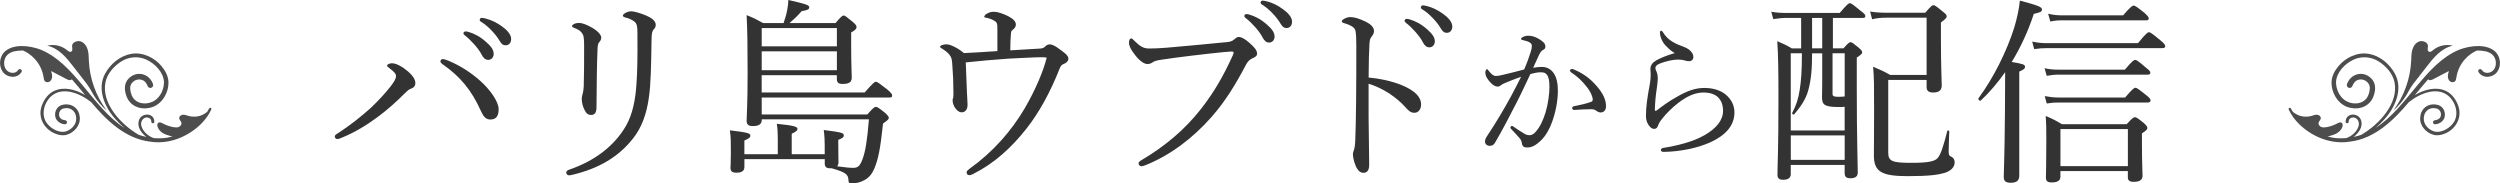 <?xml version="1.0" encoding="UTF-8"?><svg id="_レイヤー_2" xmlns="http://www.w3.org/2000/svg" viewBox="0 0 710.73 52.12"><defs><style>.cls-1{fill:#333;}.cls-2{fill:#4d4d4d;}</style></defs><g id="_レイヤー_1-2"><g><g><path class="cls-1" d="m110.73,19.39c-.57-.4-.68-.51-.68-.73,0-.4.79-.68,1.41-.68.79,0,1.87.4,3.28,1.36,1.7,1.19,3.34,2.77,3.34,4.24,0,.91-.45,1.36-1.41,1.7-.45.17-.91.57-1.53,1.19-2.43,2.43-4.81,4.58-7.69,6.73-3.11,2.32-6.56,4.41-10.12,5.88-.74.34-1.13.45-1.41.45-.4,0-.74-.28-.74-.73,0-.34.28-.57.85-.9,3.5-2.26,6.61-4.75,9.33-7.18,2.2-2.09,4.13-4.18,5.65-6.11,1.07-1.41,1.58-2.26,1.58-3,0-.57-.51-1.24-1.87-2.21Zm28.66,14.59c-1.19,0-1.92-.79-2.54-2.15-1.53-3.39-2.94-5.71-4.81-7.97-1.7-2.04-3.67-3.79-5.82-5.31-.68-.45-1.02-.79-1.02-1.07,0-.45.34-.68.68-.68.4,0,.85.17,1.58.45,3.28,1.36,6.39,3.33,9.16,5.82,2.49,2.21,5.14,5.71,5.14,7.97,0,1.92-.68,2.94-2.37,2.94Zm-6.11-24.88c1.53.45,3.22,1.3,4.92,2.83,1.36,1.19,2.15,2.21,2.15,3.39,0,.9-.57,1.7-1.58,1.7-.74,0-1.36-.51-1.87-1.53-.85-1.7-3.11-4.18-4.75-5.43-.23-.17-.4-.4-.4-.57,0-.28.23-.56.62-.56.34,0,.74.11.9.17Zm4.92-3.79c1.53.4,2.94,1.07,4.52,2.2,1.36.96,2.6,2.26,2.6,3.56,0,1.13-.68,1.81-1.53,1.81-.73,0-1.19-.28-1.81-1.36-1.02-1.75-3.28-4.18-5.2-5.31-.23-.11-.4-.34-.4-.57,0-.28.23-.57.57-.57.28,0,.74.11,1.24.23Z"/><path class="cls-1" d="m183.54,4.35c1.64.68,2.88,1.53,2.88,2.71,0,.51-.17.9-.57,1.3-.4.4-.62,1.02-.62,2.94-.11,6.78-.17,12.66-.79,16.62-.62,4.47-2.04,8.37-4.41,11.36-4.18,5.37-9.89,8.65-17.24,10.4-.34.06-.73.17-1.02.17-.45,0-.79-.34-.79-.79,0-.34.28-.62.73-.79,7.35-2.49,13.06-6.84,16.34-12.66,1.81-3.22,2.6-7.35,2.88-11.59.28-3.67.34-8.48.28-14.81,0-1.81-.17-2.54-.91-3.11-.62-.51-1.75-.96-2.54-1.13-.51-.11-.68-.34-.68-.57s.23-.4.62-.68c.34-.23,1.19-.51,1.75-.51.9,0,2.66.57,4.07,1.13Zm-15.21,3.51c1.41.85,2.6,1.92,2.6,2.88,0,.57-.34,1.02-.62,1.3-.23.28-.45.85-.45,2.32-.17,3.73-.23,9.27-.28,16.06,0,1.53-.45,2.26-1.53,2.26-1.02,0-1.47-.62-1.92-1.53-.45-.91-.74-1.92-.74-3.05,0-.51.11-1.02.28-1.53.11-.4.23-.96.28-1.98.11-3.73.11-7.07.11-11.02,0-2.15-.06-3.28-.4-3.84-.51-.9-1.13-1.3-2.32-1.75-.45-.17-.73-.34-.73-.56s.28-.45.62-.62c.51-.23.96-.28,1.53-.28.62,0,2.2.51,3.56,1.36Z"/><path class="cls-1" d="m238.32,41.1c0,3.11.06,4.47.06,4.98s-.11.9-.4,1.19c2.15.28,3.39.45,4.64.45,1.36,0,1.92-.68,2.6-2.49.79-2.15,1.3-5.09,1.81-11.31h-30.47v.17c0,1.24-.9,1.75-2.49,1.75-1.36,0-1.81-.45-1.81-1.58,0-1.47.28-4.13.28-13.62,0-7.46-.06-11.82-.28-16.34,1.98.79,2.77,1.19,4.69,2.26h5.82c.51-1.47.85-2.71,1.07-3.96.17-.96.28-1.81.28-2.6,5.03,1.13,5.94,1.47,5.94,2.04,0,.62-.45.85-2.15,1.13-1.24,1.41-2.21,2.32-3.45,3.39h13.06c1.64-1.92,1.98-2.15,2.32-2.15s.68.23,2.6,1.81c.9.79,1.07,1.13,1.07,1.47,0,.45-.28.85-1.53,1.53v3.22c0,5.94.17,8.76.17,9.61,0,1.3-.79,1.81-2.6,1.81-1.24,0-1.64-.4-1.64-1.47v-1.02h-21.37v4.92h29.28c2.43-2.77,2.83-3.05,3.17-3.05.4,0,.79.28,3.28,2.21,1.13.96,1.36,1.36,1.36,1.7,0,.4-.17.57-.73.57h-36.35v4.81h30.02c1.75-1.98,2.09-2.15,2.43-2.15s.74.17,2.66,1.75c.85.79,1.02,1.07,1.02,1.41s-.28.62-1.64,1.58c-.79,7.52-1.41,10.29-2.54,12.95-.68,1.53-1.58,2.54-2.83,3.17-1.13.62-2.38.9-3.56.9-.68,0-.91-.23-.91-1.02-.06-1.53-.79-2.15-4.75-3.28h-.4c-1.13,0-1.58-.4-1.58-1.36v-1.24h-22.84v2.21c0,1.13-.74,1.64-2.26,1.64-1.24,0-1.7-.4-1.7-1.41,0-.28.11-1.36.11-4.3,0-3.22,0-4.3-.28-6.33,5.2.62,5.82.85,5.82,1.53,0,.45-.34.79-1.7,1.36v3.9h9.5v-4.3c0-1.81-.06-2.94-.28-4.35,5.26.51,5.88.9,5.88,1.47,0,.4-.34.74-1.64,1.36v5.82h9.38v-2.37c0-1.64-.06-2.88-.28-4.52,5.31.68,5.71.85,5.71,1.58,0,.4-.23.68-1.58,1.24v1.36Zm-.4-33.13h-21.37v5.2h21.37v-5.2Zm-21.37,11.99h21.37v-5.37h-21.37v5.37Z"/><path class="cls-1" d="m283.54,8.31c0-1.47,0-1.92-.9-2.43-.74-.45-1.64-.74-2.38-.85-.28-.06-.45-.06-.45-.28s.34-.62.62-.79c.73-.4,1.24-.62,2.09-.62,1.13,0,2.54.51,4.07,1.24,1.41.79,2.21,1.41,2.21,2.43,0,.57-.34,1.07-.96,1.53-.28.17-.4.4-.45,1.19-.11,1.13-.17,2.71-.17,4.58,3.28-.17,5.82-.34,8.54-.51.68-.06,1.02-.23,1.36-.57s.73-.62,1.3-.62c.9,0,1.98.74,2.94,1.47,1.07.79,2.38,1.64,2.38,2.6,0,.62-.51,1.13-1.13,1.41-.74.28-1.02.57-1.3,1.24-2.71,6.9-5.94,12.72-9.5,17.24-4.3,5.43-9.05,9.78-15.04,12.83-.45.23-.85.4-1.19.4-.51,0-.79-.4-.79-.74,0-.51.34-.68.9-1.13,6.61-4.75,11.76-10.57,15.66-17.19,3.05-5.26,5.26-10.51,6.22-14.36-.51-.11-.96-.11-1.53-.11-1.75,0-5.88.23-9.38.4-4.07.28-7.86.62-12.1,1.07.11,3.39.23,6.16.34,8.65.06,1.36.17,2.66.17,3.39,0,1.24-.57,2.15-1.7,2.15-.62,0-1.3-.45-1.87-1.3-.4-.57-.68-1.41-.68-2.09,0-.28.06-.57.17-.79.06-.23.06-.68.06-1.58,0-2.6-.11-5.26-.34-8.08-.11-1.36-.23-1.75-.68-2.38-.4-.62-1.19-1.24-2.09-1.81-.51-.28-.68-.4-.68-.62,0-.4.96-.68,1.87-.68s2.94.85,4.92,2.49c3.34-.17,6.33-.34,9.5-.57v-6.22Z"/><path class="cls-1" d="m323.68,46.47c0-.4.34-.68.96-1.02,6.45-3.84,11.99-8.37,16.79-14.47,4.01-5.14,6.5-9.72,8.82-14.76.28-.56.45-.96.45-1.3,0-.23-.23-.28-.57-.28-.28,0-.96.06-2.26.17-5.6.57-13.17,1.47-17.58,2.15-1.64.23-2.15.45-2.66.79-.51.34-.85.45-1.47.45-.9,0-2.32-.96-3.67-2.83-1.02-1.3-1.53-2.37-1.53-3.22,0-.96.4-1.24.62-1.24.28,0,.68.45,1.13.9,1.64,1.58,2.54,1.98,4.07,1.98,1.36,0,2.77-.06,4.92-.23,5.71-.51,11.48-1.02,17.02-1.58.9-.06,1.58-.28,2.04-.68s.9-.79,1.36-.79c.79,0,1.7.45,3.11,1.7,1.36,1.19,2.15,2.09,2.15,3.05,0,.68-.62,1.02-1.3,1.3-.91.4-1.41,1.02-1.87,1.87-2.83,5.37-5.71,10.18-9.72,14.76-5.48,6.22-11.87,10.97-18.77,13.74-.51.23-1.02.34-1.24.34-.4,0-.79-.4-.79-.79Zm31.6-42.29c1.53.45,3.22,1.3,4.92,2.83,1.36,1.19,2.15,2.21,2.15,3.39,0,.9-.56,1.7-1.58,1.7-.74,0-1.36-.51-1.87-1.53-.85-1.7-3.11-4.18-4.75-5.43-.23-.17-.4-.4-.4-.57,0-.28.23-.57.62-.57.34,0,.73.11.9.17Zm4.92-3.79c1.53.4,2.94,1.07,4.52,2.21,1.36.96,2.6,2.26,2.6,3.56,0,1.13-.68,1.81-1.53,1.81-.74,0-1.19-.28-1.81-1.36-1.02-1.75-3.28-4.18-5.2-5.31-.23-.11-.4-.34-.4-.57,0-.28.23-.56.57-.56.28,0,.74.11,1.24.23Z"/><path class="cls-1" d="m389.08,33.19c0,3.28.17,10.06.17,13.68,0,1.7-.74,2.26-1.58,2.26-.68,0-1.24-.23-1.81-1.13-.68-1.02-1.24-3.05-1.24-4.18,0-.51.28-1.07.4-1.53.06-.28.23-.9.28-2.66.11-3.05.17-5.48.23-10.8.06-5.48.06-10.68.06-15.89,0-1.87-.06-3.56-.28-4.35-.17-.45-.51-.85-1.13-1.19-.85-.45-1.53-.68-2.15-.85-.4-.11-.57-.28-.57-.51s.28-.45.57-.62c.45-.28,1.24-.57,1.75-.57,1.3,0,2.71.45,4.58,1.36,1.36.68,2.26,1.58,2.26,2.6,0,.62-.28,1.13-.79,1.75-.28.4-.45.79-.51,1.98-.11,2.15-.23,5.43-.23,9.5,2.83.23,6.45.96,9.38,2.15,3.96,1.64,5.54,3.5,5.54,5.48,0,1.53-.9,2.38-1.81,2.38-.96.06-1.58-.34-2.83-1.75-1.19-1.36-2.77-2.6-4.41-3.73-1.92-1.24-4.01-2.2-5.88-2.77v9.38Zm11.76-27.65c1.53.45,3.22,1.3,4.92,2.83,1.36,1.19,2.15,2.2,2.15,3.39,0,.9-.57,1.7-1.58,1.7-.74,0-1.36-.51-1.87-1.53-.85-1.7-3.11-4.18-4.75-5.43-.23-.17-.4-.4-.4-.57,0-.28.23-.57.62-.57.34,0,.74.11.9.17Zm4.92-3.79c1.53.4,2.94,1.07,4.52,2.21,1.36.96,2.6,2.26,2.6,3.56,0,1.13-.68,1.81-1.53,1.81-.73,0-1.19-.28-1.81-1.36-1.02-1.75-3.28-4.18-5.2-5.31-.23-.11-.4-.34-.4-.57,0-.28.23-.57.57-.57.28,0,.74.11,1.24.23Z"/><path class="cls-1" d="m438.35,19.03c1.34,0,2.48.55,3.32,1.72.92,1.3,1.22,3.15,1.22,5,0,3.02-.67,6.26-1.64,8.91-.71,2.02-1.81,3.99-3.28,5.38-1.3,1.22-2.44,1.89-3.74,1.89-.97,0-1.39-.25-1.55-1.09-.13-.71-.25-1.05-.63-1.51-.67-.8-1.43-1.6-2.44-2.65-.17-.17-.21-.29-.21-.42,0-.17.21-.46.42-.46.17,0,.29.08.46.21,1.22.84,2.23,1.51,3.32,2.14.34.17.76.29,1.22.29.55,0,1.09-.25,1.6-.8,1.39-1.47,2.27-3.44,2.98-5.71.71-2.39,1.09-5.29,1.09-7.14s-.21-2.9-.71-3.53c-.42-.55-.88-.71-1.81-.71s-1.97.25-2.9.5c-1.3,2.69-2.48,5.33-3.74,7.77-2.18,4.24-4.07,7.94-6.34,11.8-.34.55-.76.84-1.47.84-.76,0-1.34-.5-1.34-1.18,0-.55.17-1.01.55-1.55,2.48-3.74,4.75-7.52,6.85-11.38,1.09-2.06,2.02-3.78,2.86-5.54-1.55.55-3.19,1.22-4.41,1.72-.59.25-.92.38-1.22.63-.29.25-.59.46-1.05.46-.59,0-1.22-.34-1.89-1.01-.88-.88-1.6-1.97-1.6-2.94,0-.46.21-1.01.42-1.01.17,0,.25.08.46.38.76.97,1.39,1.55,2.06,1.55.88,0,1.64-.21,3.02-.55,1.47-.34,3.07-.76,5.08-1.3.84-1.93,1.43-3.57,1.89-5.08.21-.63.29-1.09.29-1.64,0-.38-.08-.59-.63-.97-.38-.25-1.18-.5-1.85-.63-.42-.08-.59-.17-.59-.38s.25-.38.55-.55c.34-.17.92-.34,1.51-.34,1.39,0,2.9.67,4.2,1.76.5.42.67.92.67,1.39,0,.42-.25.71-.8.97-.29.13-.67.63-1.01,1.34-.5,1.13-1.09,2.35-1.68,3.66.8-.17,1.76-.25,2.48-.25Zm16.72,12.94c-.42,0-.76-.13-1.22-.46-.46-.34-.88-.46-1.55-.46-1.34,0-2.81.08-4.75.21-.38.04-.59-.25-.59-.55,0-.25.13-.42.46-.5,1.81-.38,3.28-.67,4.71-1.18.5-.17.67-.29.67-.76,0-.76-.63-2.18-1.43-3.23-1.6-2.1-2.94-3.28-4.62-4.41-.25-.17-.42-.42-.42-.59,0-.21.25-.42.63-.42.08,0,.21,0,.38.08,1.93.8,4.03,2.02,5.88,3.99,1.76,1.85,3.36,4.03,3.36,6.47,0,1.26-.71,1.81-1.51,1.81Z"/><path class="cls-1" d="m473.67,13.11c-1.09-1.05-1.76-2.69-1.76-3.86,0-.38.17-.5.34-.5.21,0,.34.08.55.46,1.13,1.93,3.03,3.07,5.25,3.86.92.34,1.85.71,2.48,1.34.76.76.88,1.3.88,1.81,0,.76-.59,1.18-1.13,1.18-.5,0-.97-.08-1.3-.21-.55-.17-1.05-.25-2.02-.25-1.05,0-3.19.34-5.29,1.22-.67.29-1.05.71-1.05,1.13,0,.34.17.8.34,1.13.25.59.34,1.22.34,1.81,0,.46-.08,1.51-.29,2.94-.29,1.81-.5,3.99-.55,6.05,0,.17.04.29.21.29.13,0,.25-.04.5-.25,1.26-.97,3.19-2.44,5.63-3.78,2.94-1.68,5.17-2.48,7.77-2.48,2.9,0,5.17.92,6.55,2.35,1.34,1.34,1.97,2.9,1.97,4.62,0,3.82-2.65,6.55-6.76,8.44-3.49,1.6-8.4,2.69-13.32,2.77-.46,0-.84-.13-.84-.5,0-.34.34-.59.63-.63,4.03-.63,8.57-1.76,11.76-3.61,3.36-1.93,5.29-4.24,5.29-6.93,0-1.68-.5-2.94-1.47-3.91-.92-.84-2.35-1.3-4.07-1.3-1.93,0-3.74.67-5.54,1.81-2.18,1.34-4.03,3.15-5.12,4.33-1.26,1.43-1.97,2.35-2.23,3.11-.25.8-.55,1.09-1.22,1.09-.55,0-1.09-.42-1.6-1.22-.42-.67-.67-1.47-.67-2.44,0-2.65.42-5.38,1.01-8.57.29-1.55.34-2.52.34-3.19,0-.46-.08-1.05-.08-1.6,0-1.09.63-1.85,1.64-2.44.97-.59,3.11-1.47,5.29-2.1-.88-.42-1.81-1.3-2.44-1.97Z"/><path class="cls-1" d="m509.11,49.47c0,1.07-.74,1.64-2.15,1.64-1.19,0-1.64-.45-1.64-1.41,0-2.94.28-7.07.28-21.03,0-8.54-.06-12.89-.34-16.96,1.81.79,2.54,1.07,4.13,2.04h2.66V5.09h-3.96c-1.36,0-2.49.11-3.96.34l-.57-2.09c1.58.28,2.88.34,4.41.34h15.04c2.15-2.49,2.54-2.77,2.88-2.77.4,0,.79.28,3.05,2.15,1.13.79,1.36,1.19,1.36,1.53s-.17.51-.74.51h-8.48v8.65h3c1.36-1.53,1.64-1.75,2.04-1.75.34,0,.68.23,2.26,1.53.74.68,1.02.96,1.02,1.36s-.28.62-1.53,1.47v9.05c0,13.96.28,21.14.28,23.69,0,1.02-.68,1.58-2.09,1.58-1.19,0-1.64-.45-1.64-1.53v-2.26h-15.32v2.6Zm15.32-19.11c-.51.06-1.13.06-1.87.06-4.01,0-4.58-.74-4.58-2.88,0-.45.06-1.41.06-4.07v-8.31h-2.88c0,4.24-.23,7.52-1.13,10.68-.73,2.49-2.09,4.47-3.96,6.67-.17.23-.68-.17-.57-.4,1.13-2.15,1.75-3.96,2.15-6.61.4-2.49.62-5.48.62-10.35h-3.17v21.93h15.32v-6.73Zm-15.32,15.09h15.32v-6.95h-15.32v6.95Zm8.93-31.72V5.09h-2.88v8.65h2.88Zm6.39,1.41h-3.45v11.59c0,.62.4.79,1.7.79.85,0,1.41-.06,1.75-.11v-12.27Zm12.38,7.58v20.69c0,2.49,1.24,2.88,6.67,2.88,4.81,0,6.73-.45,7.46-1.47.79-.96,1.53-3.11,2.66-7.58.06-.23.56-.17.56.06-.06,1.92-.17,4.8-.17,5.77,0,1.02.17,1.24.85,1.53.57.28.85.85.85,1.58,0,1.36-1.07,2.43-2.94,3-1.75.51-4.35.9-10.35.9-7.58,0-9.67-1.3-9.67-5.94,0-1.92.06-5.09.06-12.89,0-7.12,0-8.99-.28-12.27,1.98.85,2.88,1.19,4.86,2.32h10.35V5.03h-11.19c-1.53,0-2.77.06-4.3.45l-.57-2.2c1.75.28,3.11.34,4.86.34h10.8c1.7-1.92,1.98-2.15,2.32-2.15.4,0,.74.23,2.66,1.81.9.68,1.13,1.02,1.13,1.36s-.17.68-1.64,1.75v4.47c0,8.2.23,12.15.23,13.4,0,1.41-.79,2.04-2.43,2.04-1.24,0-1.87-.45-1.87-1.53v-2.04h-10.91Z"/><path class="cls-1" d="m574.06,49.98c0,1.36-.79,1.98-2.43,1.98-1.47,0-1.98-.51-1.98-1.7s.23-5.26.34-18.32c0-3.79.06-7.63.06-11.42-2.09,2.94-4.35,5.65-6.9,8.03-.28.28-.91-.28-.68-.62,4.3-5.82,8.08-13.46,10.18-20.13.79-2.71,1.36-5.26,1.58-7.63,5.26,1.41,6.28,1.81,6.28,2.54,0,.62-.4.79-2.32,1.24-1.58,4.86-3.73,9.5-6.28,13.68,3.22.51,3.79.73,3.79,1.36,0,.45-.28.79-1.64,1.36v29.62Zm3.67-38.16c1.64.34,2.71.45,4.13.45h25.95c2.32-2.83,2.77-3.11,3.11-3.11.4,0,.79.28,3.22,2.26,1.19.96,1.41,1.36,1.41,1.7,0,.4-.23.56-.79.56h-32.73c-1.3,0-2.26.06-3.73.28l-.57-2.15Zm3.51,7.58c1.64.34,2.6.4,3.96.4h18.88c2.15-2.54,2.6-2.77,2.94-2.77s.79.23,3,2.15c1.02.79,1.3,1.13,1.3,1.47,0,.4-.17.57-.79.57h-25.38c-1.07,0-1.92.11-3.28.34l-.62-2.15Zm.06,7.92c1.58.28,2.54.4,3.9.4h18.94c2.15-2.49,2.6-2.77,2.94-2.77s.79.28,3,2.04c1.02.79,1.3,1.19,1.3,1.53s-.17.62-.79.62h-25.38c-1.13,0-1.92.06-3.34.28l-.57-2.09Zm4.47,22.84c0,1.13-.79,1.7-2.43,1.7-1.3,0-1.7-.4-1.7-1.41,0-1.19.11-3.22.11-10.4,0-3,0-4.64-.17-7.07,1.92.79,2.83,1.24,4.58,2.32h18.43c1.7-1.81,1.98-1.98,2.32-1.98.4,0,.74.17,2.54,1.64.85.79,1.02,1.07,1.02,1.41,0,.4-.17.68-1.53,1.53v2.83c0,5.65.17,8.42.17,9.21,0,1.24-.85,1.75-2.54,1.75-1.13,0-1.64-.4-1.64-1.24v-1.81h-19.17v1.53Zm-3.5-46.25c1.58.34,2.54.45,3.9.45h17.41c2.21-2.54,2.66-2.77,3-2.77s.79.23,3.05,2.04c.96.9,1.24,1.24,1.24,1.58,0,.4-.23.57-.73.57h-23.97c-1.13,0-1.92.06-3.28.34l-.62-2.21Zm22.67,32.79h-19.17v10.52h19.17v-10.52Z"/></g><g><g><path class="cls-2" d="m680.43,31.39c3.03-4.06,4.82-9.05,5.05-14.11.05-1.06.03-2.14.33-3.16.3-1.02.98-2,1.98-2.34.75-.25,1.66-.02,2.17.55.24.26.34.62.27.97-.05.23-.03.48-.05.7-.03.26.08.52.3.66.42.26.84-.09,1.18-.38,1.54-1.3,3.71-1.79,5.66-1.29-1.59.33-3.02,1.21-4.22,2.29-1.3,1.17-2.36,2.56-3.43,3.94-.92,1.18-1.84,2.36-2.76,3.54-.55.7-1.1,1.4-1.57,2.15-.4.64-.74,1.32-1.12,1.97-.94,1.61-2.36,3.3-3.77,4.51Z"/><path class="cls-2" d="m709.64,14.92c-2.52-2.61-7.27-1.99-10.36-.85-9.87,3.94-14.86,16.52-23.93,22.3.87-.73,1.69-1.53,2.45-2.38,3.12-3.4,5.45-8.62,3.06-13.03-1.51-2.79-4.24-5.1-7.42-5.65-3.26-.56-6.57,1.02-8.64,3.5-1.06,1.28-1.89,2.78-1.96,4.5-.08,3.33,2.15,6.87,5.61,7.39,2.69.54,5.41-.73,6.34-3.39.64-1.75.72-3.71-.72-5.08-2.29-2.21-5.76-1.32-6.83,1.65-.17.42.03.89.45,1.06.42.17.89-.03,1.06-.45.12-.31.27-.61.44-.86.83-1.32,2.74-1.36,3.8-.3.56.52.82,1.25.72,1.98-.08,1.13-.51,2.34-1.34,3.1-1.47,1.35-3.92,1.23-5.56.21-1.75-1.13-2.69-3.26-2.7-5.32.18-2.81,2.54-5.21,5-6.35,2.3-1.07,5.03-.83,7.16.53,2.11,1.36,3.96,3.41,4.48,5.92,1.19,5.99-4.38,11.97-9.44,14.92-.7.24-1.43.45-2.19.6,1.42-1.07,2.75-2.88,2.11-4.74-.76-2.25-4.37-2.18-4.38.45.04.58.92.52.87-.06-.04-.37.2-.81.56-1,1.48-.72,2.72.88,2.24,2.32-.51,1.58-1.89,2.79-3.46,3.36-.1,0-.19.01-.27.02-1.19.08-2.53.07-3.69-.15-.47-.09-.94-.21-1.4-.34.21-.04.41-.08.61-.13.76-.19,1.53-.44,2.19-.86.66-.42,1.23-1.05,1.45-1.81.11-.39.09-.88-.25-1.1-.37-.23-.84,0-1.22.2-.96.52-2.01.88-3.08,1.07-.5.09-1.03.13-1.5-.06-.47-.19-.85-.7-.74-1.19.1-.47.59-.8.63-1.28.05-.55-.53-.97-1.08-1.01-.55-.03-1.07.2-1.6.35-1.01.29-2.1.27-3.11,0-.84-.23-1.48-.65-2.14-1.14-.21-.33-.42-.66-.6-1-.2-.38-.75-.12-.6.28.72,1.61,1.8,3.03,3.05,4.26,3.81,3.66,9.17,5.77,14.47,4.89,6.99-.88,12.31-6.06,16.65-11.22,3.28-2.61,8.25-4.55,11.47-1.57,2.05,2,2.91,5.55.87,7.86-1.17,1.38-3.24,2.48-5.03,2.08-1.33-.38-2.53-1.39-2.94-2.72-.61-2.29.94-4.42,3.4-3.85.9.12,1.49,1.11,1.33,1.98-.13.85-.87,1.29-1.7,1.37-.78.08-.67,1.22.11,1.15,1.24-.08,2.56-1.01,2.7-2.34.2-1.29-.51-2.68-1.78-3.1-2.53-.8-4.96.64-5.19,3.35-.31,2.38,1.61,4.52,3.82,5.1,1.2.29,2.34,0,3.35-.44,3.25-1.42,4.93-4.98,3.44-8.3-.62-1.5-1.69-2.93-3.17-3.68-2.84-1.4-6.17-.55-8.98,1.11,1.21-1.46,2.46-3,3.78-4.49.16.19.44.27.69.24.29-.03.55-.17.81-.3,1.46-.76,2.92-1.53,4.39-2.29-.14.5-.29,1.01-.28,1.54,0,.52.2,1.07.61,1.39.41.32,1.07.35,1.43-.03.27-.29.32-.71.38-1.1.29-1.92,1.16-3.76,2.47-5.2.55-.61,1.17-1.15,1.85-1.6.48-.32.99-.6,1.53-.84.86,0,1.74.08,2.66.27,1.1.32,2.06.96,2.47,2.02.38.99.33,2.23-.3,3.11-.81,1.11-2.66,1.39-3.46.14-.42-.62-1.34,0-.92.62,1.24,1.9,4.01,1.64,5.29-.07,1.17-1.59,1.03-4.01-.29-5.49Z"/></g><g><path class="cls-2" d="m30.31,31.39c-3.03-4.06-4.82-9.05-5.05-14.11-.05-1.06-.03-2.14-.33-3.16-.3-1.02-.98-2-1.98-2.34-.75-.25-1.66-.02-2.17.55-.24.26-.34.62-.27.97.05.23.03.48.05.7.03.26-.08.52-.3.66-.42.26-.84-.09-1.18-.38-1.54-1.3-3.71-1.79-5.66-1.29,1.59.33,3.02,1.21,4.22,2.29,1.3,1.17,2.36,2.56,3.43,3.94.92,1.18,1.84,2.36,2.76,3.54.55.7,1.1,1.4,1.57,2.15.4.64.74,1.32,1.12,1.97.94,1.61,2.36,3.3,3.77,4.51Z"/><path class="cls-2" d="m1.09,14.92c2.52-2.61,7.27-1.99,10.36-.85,9.87,3.94,14.86,16.52,23.93,22.3-.87-.73-1.69-1.53-2.45-2.38-3.12-3.4-5.45-8.62-3.06-13.03,1.51-2.79,4.24-5.1,7.42-5.65,3.26-.56,6.57,1.02,8.64,3.5,1.06,1.28,1.89,2.78,1.96,4.5.08,3.33-2.15,6.87-5.61,7.39-2.69.54-5.41-.73-6.34-3.39-.64-1.75-.72-3.71.72-5.08,2.29-2.21,5.76-1.32,6.83,1.65.17.42-.03.89-.45,1.06-.42.17-.89-.03-1.06-.45-.12-.31-.27-.61-.44-.86-.83-1.32-2.74-1.36-3.8-.3-.56.52-.82,1.25-.72,1.98.08,1.13.51,2.34,1.34,3.1,1.47,1.35,3.92,1.23,5.56.21,1.75-1.13,2.69-3.26,2.7-5.32-.18-2.81-2.54-5.21-5-6.35-2.3-1.07-5.03-.83-7.16.53-2.11,1.36-3.96,3.41-4.48,5.92-1.19,5.99,4.38,11.97,9.44,14.92.7.24,1.43.45,2.19.6-1.42-1.07-2.75-2.88-2.11-4.74.76-2.25,4.37-2.18,4.38.45-.04.58-.92.52-.87-.06.04-.37-.2-.81-.56-1-1.48-.72-2.72.88-2.24,2.32.51,1.58,1.89,2.79,3.46,3.36.1,0,.19.01.27.02,1.19.08,2.53.07,3.69-.15.47-.09.94-.21,1.4-.34-.21-.04-.41-.08-.61-.13-.76-.19-1.53-.44-2.19-.86-.66-.42-1.23-1.05-1.45-1.81-.11-.39-.09-.88.25-1.1.37-.23.84,0,1.22.2.96.52,2.01.88,3.08,1.07.5.09,1.03.13,1.5-.06.47-.19.85-.7.74-1.19-.1-.47-.59-.8-.63-1.28-.05-.55.53-.97,1.08-1.01.55-.03,1.07.2,1.6.35,1.01.29,2.1.27,3.11,0,.84-.23,1.48-.65,2.14-1.14.21-.33.42-.66.6-1,.2-.38.75-.12.6.28-.72,1.61-1.8,3.03-3.05,4.26-3.81,3.66-9.17,5.77-14.47,4.89-6.99-.88-12.31-6.06-16.65-11.22-3.28-2.61-8.25-4.55-11.47-1.57-2.05,2-2.91,5.55-.87,7.86,1.17,1.38,3.24,2.48,5.03,2.08,1.33-.38,2.53-1.39,2.94-2.72.61-2.29-.94-4.42-3.4-3.85-.9.12-1.49,1.11-1.33,1.98.13.85.87,1.29,1.7,1.37.78.08.67,1.22-.11,1.15-1.24-.08-2.56-1.01-2.7-2.34-.2-1.29.51-2.68,1.78-3.1,2.53-.8,4.96.64,5.19,3.35.31,2.38-1.61,4.52-3.82,5.1-1.2.29-2.34,0-3.35-.44-3.25-1.42-4.93-4.98-3.44-8.3.62-1.5,1.69-2.93,3.17-3.68,2.84-1.4,6.17-.55,8.98,1.11-1.21-1.46-2.46-3-3.78-4.49-.16.19-.44.27-.69.24-.29-.03-.55-.17-.81-.3-1.46-.76-2.92-1.53-4.39-2.29.14.5.29,1.01.28,1.54,0,.52-.2,1.07-.61,1.39-.41.32-1.07.35-1.43-.03-.27-.29-.32-.71-.38-1.1-.29-1.92-1.16-3.76-2.47-5.2-.55-.61-1.17-1.15-1.85-1.6-.48-.32-.99-.6-1.53-.84-.86,0-1.74.08-2.66.27-1.1.32-2.06.96-2.47,2.02-.38.99-.33,2.23.3,3.11.81,1.11,2.66,1.39,3.46.14.42-.62,1.34,0,.92.62-1.24,1.9-4.01,1.64-5.29-.07-1.17-1.59-1.03-4.01.29-5.49Z"/></g></g></g></g></svg>